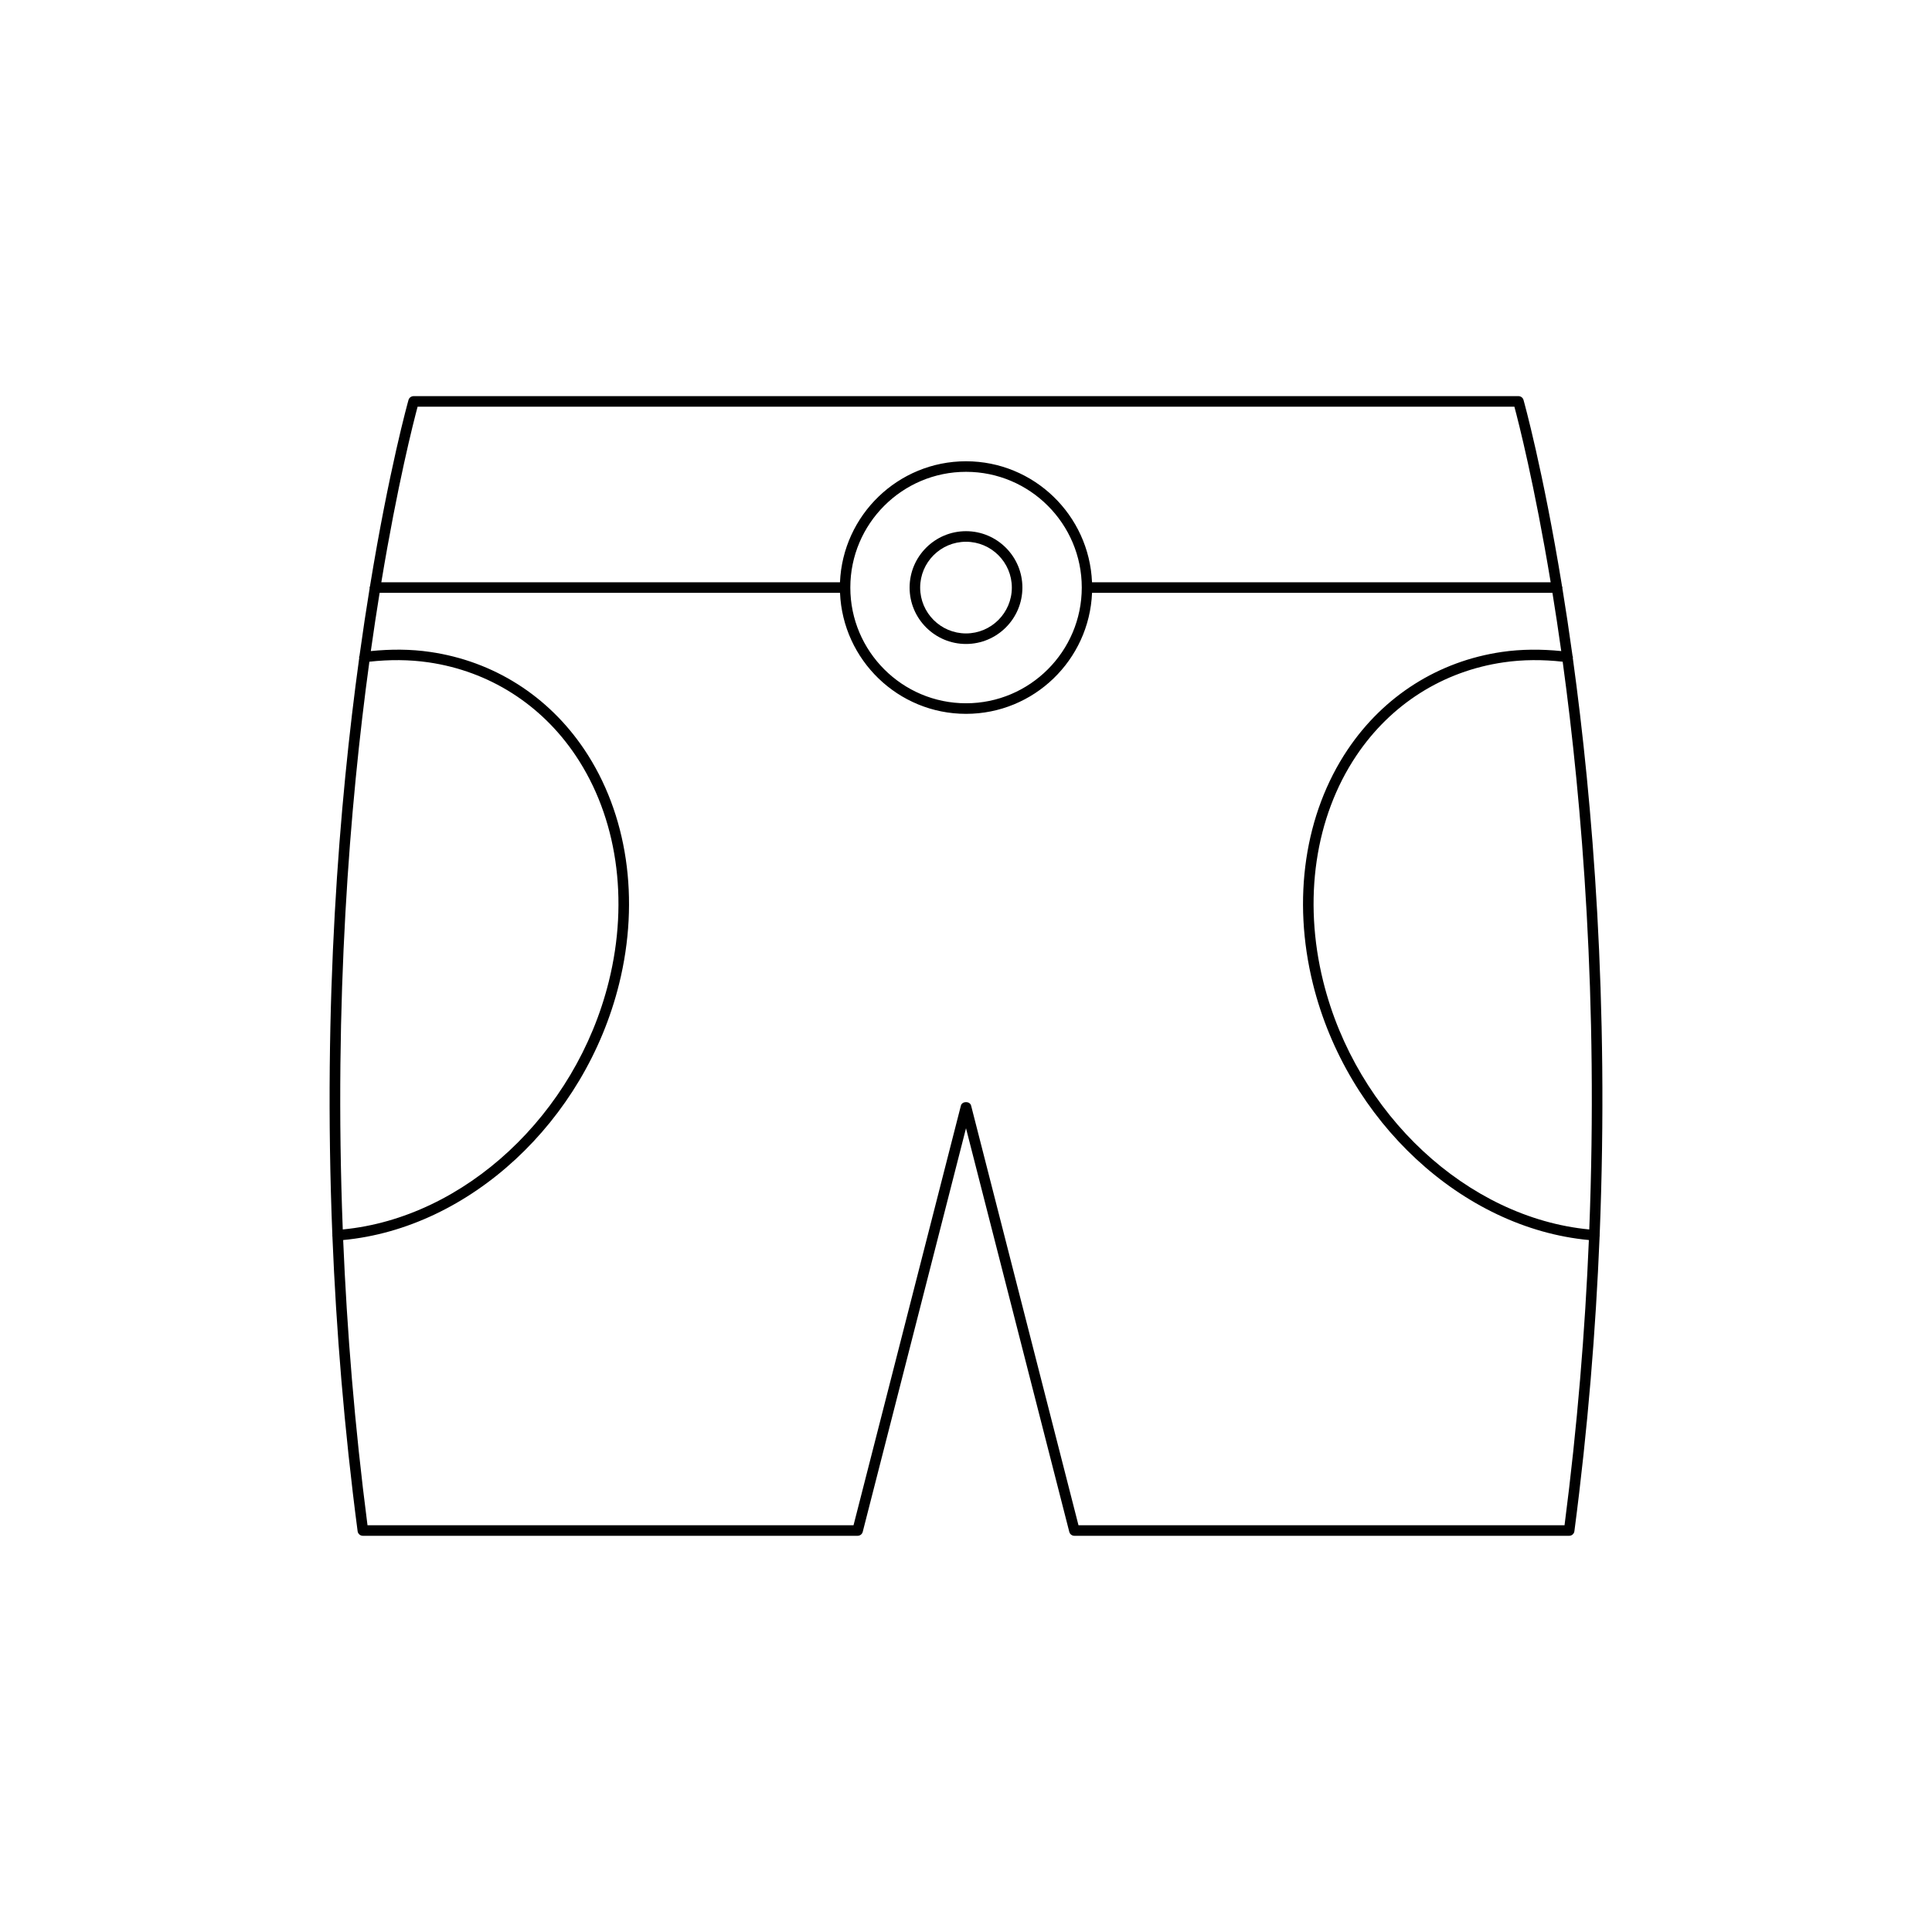 <?xml version="1.0" encoding="UTF-8"?>
<!-- Uploaded to: SVG Repo, www.svgrepo.com, Generator: SVG Repo Mixer Tools -->
<svg fill="#000000" width="800px" height="800px" version="1.1" viewBox="144 144 512 512" xmlns="http://www.w3.org/2000/svg">
 <g>
  <path d="m560.8 318.3c0.008-0.031 0.039-0.043 0.047-0.078 0.02-0.148-0.082-0.262-0.109-0.402-0.887-6.402-1.793-12.41-2.703-17.992 0.004-0.047 0.051-0.074 0.051-0.121 0-0.109-0.094-0.18-0.117-0.285-5.082-31.07-10.086-48.957-10.223-49.43-0.172-0.598-0.723-1.012-1.344-1.012l-292.8 0.004c-0.625 0-1.172 0.414-1.344 1.012-0.137 0.473-5.141 18.355-10.219 49.418-0.027 0.105-0.121 0.18-0.121 0.297 0 0.051 0.047 0.078 0.051 0.125-0.91 5.578-1.816 11.586-2.703 17.988-0.027 0.141-0.129 0.254-0.109 0.402 0.004 0.031 0.039 0.047 0.047 0.078-5.297 38.473-9.633 91.207-7.125 153.07 0 0.043-0.043 0.074-0.039 0.117 0.004 0.039 0.039 0.059 0.047 0.098 1.008 24.727 3.106 50.891 6.684 78.195 0.094 0.699 0.688 1.219 1.387 1.219h131.12c0.641 0 1.195-0.434 1.355-1.055l27.367-106.95 27.367 106.95c0.16 0.625 0.715 1.055 1.355 1.055h131.12c0.703 0 1.297-0.52 1.387-1.219 3.578-27.305 5.672-53.473 6.684-78.195 0.004-0.039 0.043-0.059 0.047-0.098 0.004-0.043-0.039-0.074-0.039-0.117 2.508-61.867-1.828-114.6-7.125-153.07zm-306.12-66.52h290.65c1.105 4.109 5.301 20.52 9.617 46.527h-121.55c-0.742-17.805-15.414-32.066-33.395-32.066s-32.656 14.262-33.395 32.066h-121.55c4.312-26.008 8.512-42.418 9.613-46.527zm176 47.926c0 16.91-13.758 30.668-30.668 30.668s-30.668-13.758-30.668-30.668c0-16.906 13.754-30.668 30.668-30.668 16.91 0 30.668 13.762 30.668 30.668zm-188.79 19.652c5.293-0.586 10.57-0.574 15.699 0.176 15.996 2.336 29.828 11.094 38.945 24.664 10.984 16.352 14.195 38.18 8.812 59.883-8.746 35.281-38.254 62.648-70.508 65.738-2.363-60.707 1.859-112.5 7.051-150.46zm316.73 228.85h-128.81l-28.453-111.2c-0.316-1.246-2.394-1.246-2.711 0l-28.453 111.2h-128.8c-3.418-26.363-5.441-51.645-6.449-75.586 33.465-3.125 64.078-31.398 73.121-67.859 5.574-22.473 2.215-45.117-9.207-62.125-9.562-14.234-24.074-23.426-40.863-25.867-5.141-0.758-10.422-0.762-15.723-0.23 0.766-5.453 1.551-10.59 2.332-15.43h122.01c0.742 17.805 15.414 32.066 33.395 32.066s32.656-14.262 33.395-32.066h122.01c0.781 4.84 1.566 9.977 2.332 15.43-5.301-0.531-10.582-0.52-15.727 0.23-16.789 2.445-31.301 11.633-40.863 25.867-11.422 17.008-14.777 39.648-9.207 62.125 9.043 36.461 39.656 64.738 73.121 67.859-1.008 23.941-3.035 49.219-6.449 75.586zm6.555-78.387c-32.258-3.09-61.762-30.457-70.508-65.738-5.383-21.703-2.172-43.531 8.812-59.883 9.117-13.574 22.949-22.332 38.945-24.664 5.125-0.754 10.41-0.766 15.703-0.176 5.195 37.961 9.414 89.746 7.047 150.46z"/>
  <path d="m400 284.77c-8.242 0-14.945 6.703-14.945 14.945-0.004 8.246 6.703 14.945 14.945 14.945s14.945-6.703 14.945-14.945c0-8.242-6.707-14.945-14.945-14.945zm0 27.094c-6.695 0-12.148-5.449-12.148-12.148 0-6.695 5.449-12.145 12.148-12.145 6.695 0 12.148 5.449 12.148 12.148-0.004 6.695-5.453 12.145-12.148 12.145z"/>
 </g>
</svg>